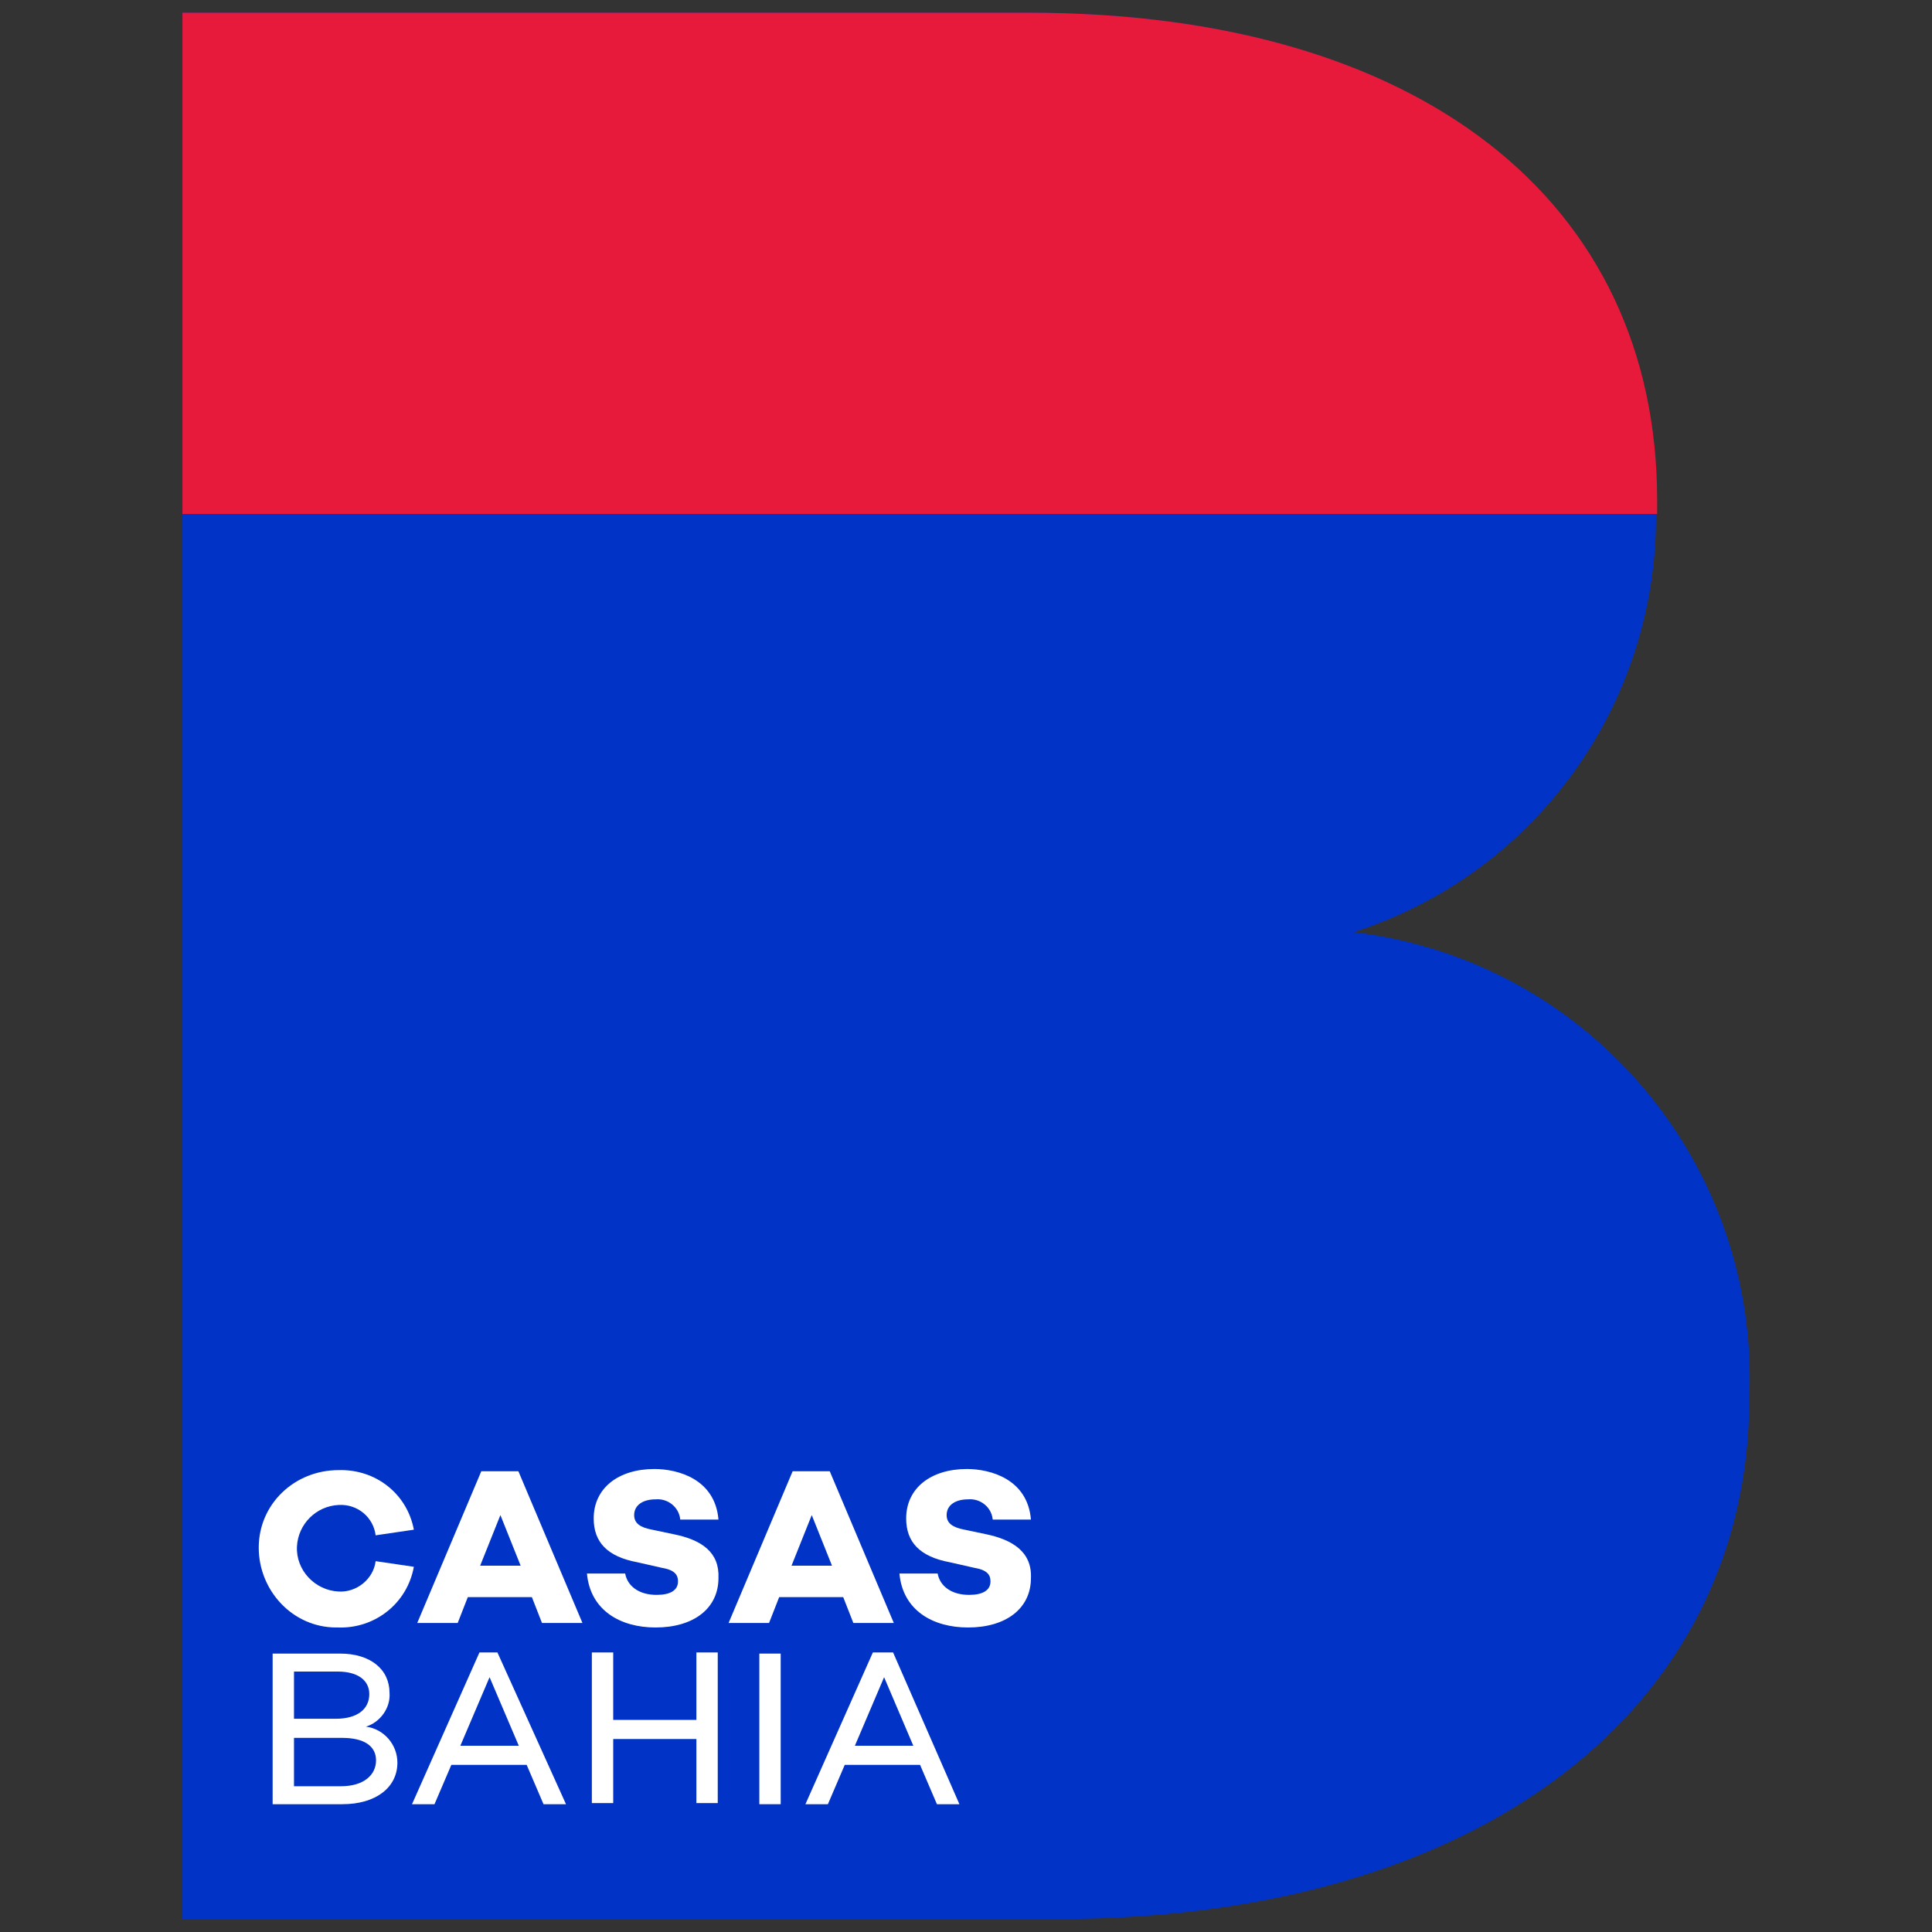 <svg xmlns="http://www.w3.org/2000/svg" xmlns:xlink="http://www.w3.org/1999/xlink" width="1080" zoomAndPan="magnify" viewBox="0 0 810 810" height="1080" preserveAspectRatio="xMidYMid meet" version="1.2"><rect x="0" y="0" width="810" height="810" fill="#333333" stroke="none"/><g id="4840d05020"><path style=" stroke:none;fill-rule:nonzero;fill:#0033c6;fill-opacity:1;" d="M 567.531 390.816 C 643.875 366.312 694.77 295.152 694.297 215.512 C 694.297 213.625 694.297 211.27 694.297 209.855 C 694.297 84.031 594.395 5.332 431.34 5.332 L 76.488 5.332 L 76.488 804.574 L 443.121 804.574 C 620.312 804.574 733.41 716.449 733.41 585.914 C 737.652 487.422 665.551 402.598 567.531 390.816 Z M 567.531 390.816 "/><path style=" stroke:none;fill-rule:nonzero;fill:#ffffff;fill-opacity:1;" d="M 153.418 723.906 C 159.543 722.02 163.785 715.895 163.312 709.766 C 163.312 699.871 155.301 693.273 142.578 693.273 L 114.301 693.273 L 114.301 756.422 L 143.52 756.422 C 157.656 756.422 166.613 749.352 166.613 738.984 C 166.609 731.445 160.957 724.848 153.418 723.906 Z M 123.258 700.812 L 141.637 700.812 C 150.117 700.812 154.828 704.582 154.828 710.238 C 154.828 716.363 150.117 720.605 140.691 720.605 L 123.258 720.605 Z M 143.047 748.883 L 123.258 748.883 L 123.258 728.617 L 143.52 728.617 C 152.473 728.617 157.656 731.918 157.656 738.043 C 157.656 744.168 152.473 748.883 143.047 748.883 Z M 143.047 748.883 "/><path style=" stroke:none;fill-rule:nonzero;fill:#ffffff;fill-opacity:1;" d="M 201.012 692.801 L 172.738 756.422 L 182.164 756.422 L 189.23 739.926 L 220.805 739.926 L 227.875 756.422 L 237.297 756.422 L 208.551 692.801 Z M 193 731.918 L 205.254 703.172 L 217.508 731.918 C 217.508 731.918 193 731.918 193 731.918 Z M 193 731.918 "/><path style=" stroke:none;fill-rule:nonzero;fill:#ffffff;fill-opacity:1;" d="M 291.965 721.078 L 257.09 721.078 L 257.09 692.801 L 248.137 692.801 L 248.137 755.949 L 257.09 755.949 L 257.09 729.09 L 291.965 729.09 L 291.965 755.949 L 300.918 755.949 L 300.918 692.801 L 291.965 692.801 Z M 291.965 721.078 "/><path style=" stroke:none;fill-rule:nonzero;fill:#ffffff;fill-opacity:1;" d="M 318.355 693.273 L 327.309 693.273 L 327.309 756.422 L 318.355 756.422 Z M 318.355 693.273 "/><path style=" stroke:none;fill-rule:nonzero;fill:#ffffff;fill-opacity:1;" d="M 374.434 692.801 L 365.949 692.801 L 337.676 756.422 L 347.102 756.422 L 354.168 739.926 L 385.742 739.926 L 392.812 756.422 L 402.238 756.422 Z M 358.41 731.918 L 370.664 703.172 L 382.914 731.918 C 382.914 731.918 358.41 731.918 358.41 731.918 Z M 358.41 731.918 "/><path style=" stroke:none;fill-rule:nonzero;fill:#ffffff;fill-opacity:1;" d="M 201.785 616.828 L 174.926 680.445 L 191.891 680.445 L 196.129 669.609 L 222.992 669.609 L 227.234 680.445 L 244.199 680.445 L 217.336 616.828 Z M 201.312 656.414 L 209.797 635.207 L 218.277 656.414 Z M 201.312 656.414 "/><path style=" stroke:none;fill-rule:nonzero;fill:#ffffff;fill-opacity:1;" d="M 282.367 643.219 L 273.414 641.332 C 268.23 640.391 265.875 638.504 265.875 635.207 C 265.875 630.965 269.645 628.609 274.828 628.609 C 280.012 628.137 284.727 631.906 285.195 637.09 L 301.219 637.09 C 299.805 620.125 284.254 615.887 274.359 615.887 C 259.277 615.887 248.91 623.895 248.91 636.621 C 248.91 646.516 254.566 652.645 267.289 655 L 277.656 657.355 C 283.312 658.297 284.254 660.652 284.254 663.012 C 284.254 666.781 280.957 668.664 275.301 668.664 C 267.762 668.664 263.047 664.895 262.105 659.711 L 246.082 659.711 C 247.496 675.262 260.219 682.332 274.828 682.332 C 290.852 682.332 301.219 674.32 301.219 661.598 C 301.691 650.758 294.148 645.574 282.367 643.219 Z M 282.367 643.219 "/><path style=" stroke:none;fill-rule:nonzero;fill:#ffffff;fill-opacity:1;" d="M 332.32 616.828 L 305.461 680.445 L 322.426 680.445 L 326.668 669.609 L 353.527 669.609 L 357.77 680.445 L 374.734 680.445 L 347.871 616.828 Z M 331.852 656.414 L 340.332 635.207 L 348.816 656.414 Z M 331.852 656.414 "/><path style=" stroke:none;fill-rule:nonzero;fill:#ffffff;fill-opacity:1;" d="M 413.375 643.219 L 404.422 641.332 C 399.238 640.391 396.883 638.504 396.883 635.207 C 396.883 630.965 400.652 628.609 405.836 628.609 C 411.02 628.137 415.734 631.906 416.203 637.09 L 432.227 637.09 C 430.812 620.125 415.262 615.887 405.363 615.887 C 390.285 615.887 379.918 623.895 379.918 636.621 C 379.918 646.516 385.574 652.645 398.297 655 L 408.664 657.355 C 414.32 658.297 415.262 660.652 415.262 663.012 C 415.262 666.781 411.961 668.664 406.309 668.664 C 398.77 668.664 394.055 664.895 393.113 659.711 L 377.09 659.711 C 378.504 675.262 391.227 682.332 405.836 682.332 C 421.859 682.332 432.227 674.32 432.227 661.598 C 432.699 650.758 424.688 645.574 413.375 643.219 Z M 413.375 643.219 "/><path style=" stroke:none;fill-rule:nonzero;fill:#ffffff;fill-opacity:1;" d="M 157.488 654.527 C 156.547 662.066 149.477 667.723 141.938 667.25 C 132.039 666.781 124.027 658.297 124.5 648.402 C 124.973 638.977 132.512 631.438 141.938 630.965 C 149.949 630.492 156.547 636.148 157.488 643.688 L 173.512 641.332 C 170.684 626.254 157.488 615.887 141.938 616.355 C 123.559 616.355 108.477 630.492 108.477 648.871 C 108.477 666.781 122.617 682.332 140.992 682.332 C 141.465 682.332 141.465 682.332 141.938 682.332 C 157.016 682.801 170.684 672.434 173.512 656.883 Z M 157.488 654.527 "/><path style=" stroke:none;fill-rule:nonzero;fill:#e71a3b;fill-opacity:1;" d="M 694.77 215.512 L 76.488 215.512 L 76.488 5.332 L 431.34 5.332 C 594.863 5.332 694.77 84.031 694.77 209.855 C 694.77 211.742 694.77 213.625 694.77 215.512 Z M 694.77 215.512 "/></g></svg>